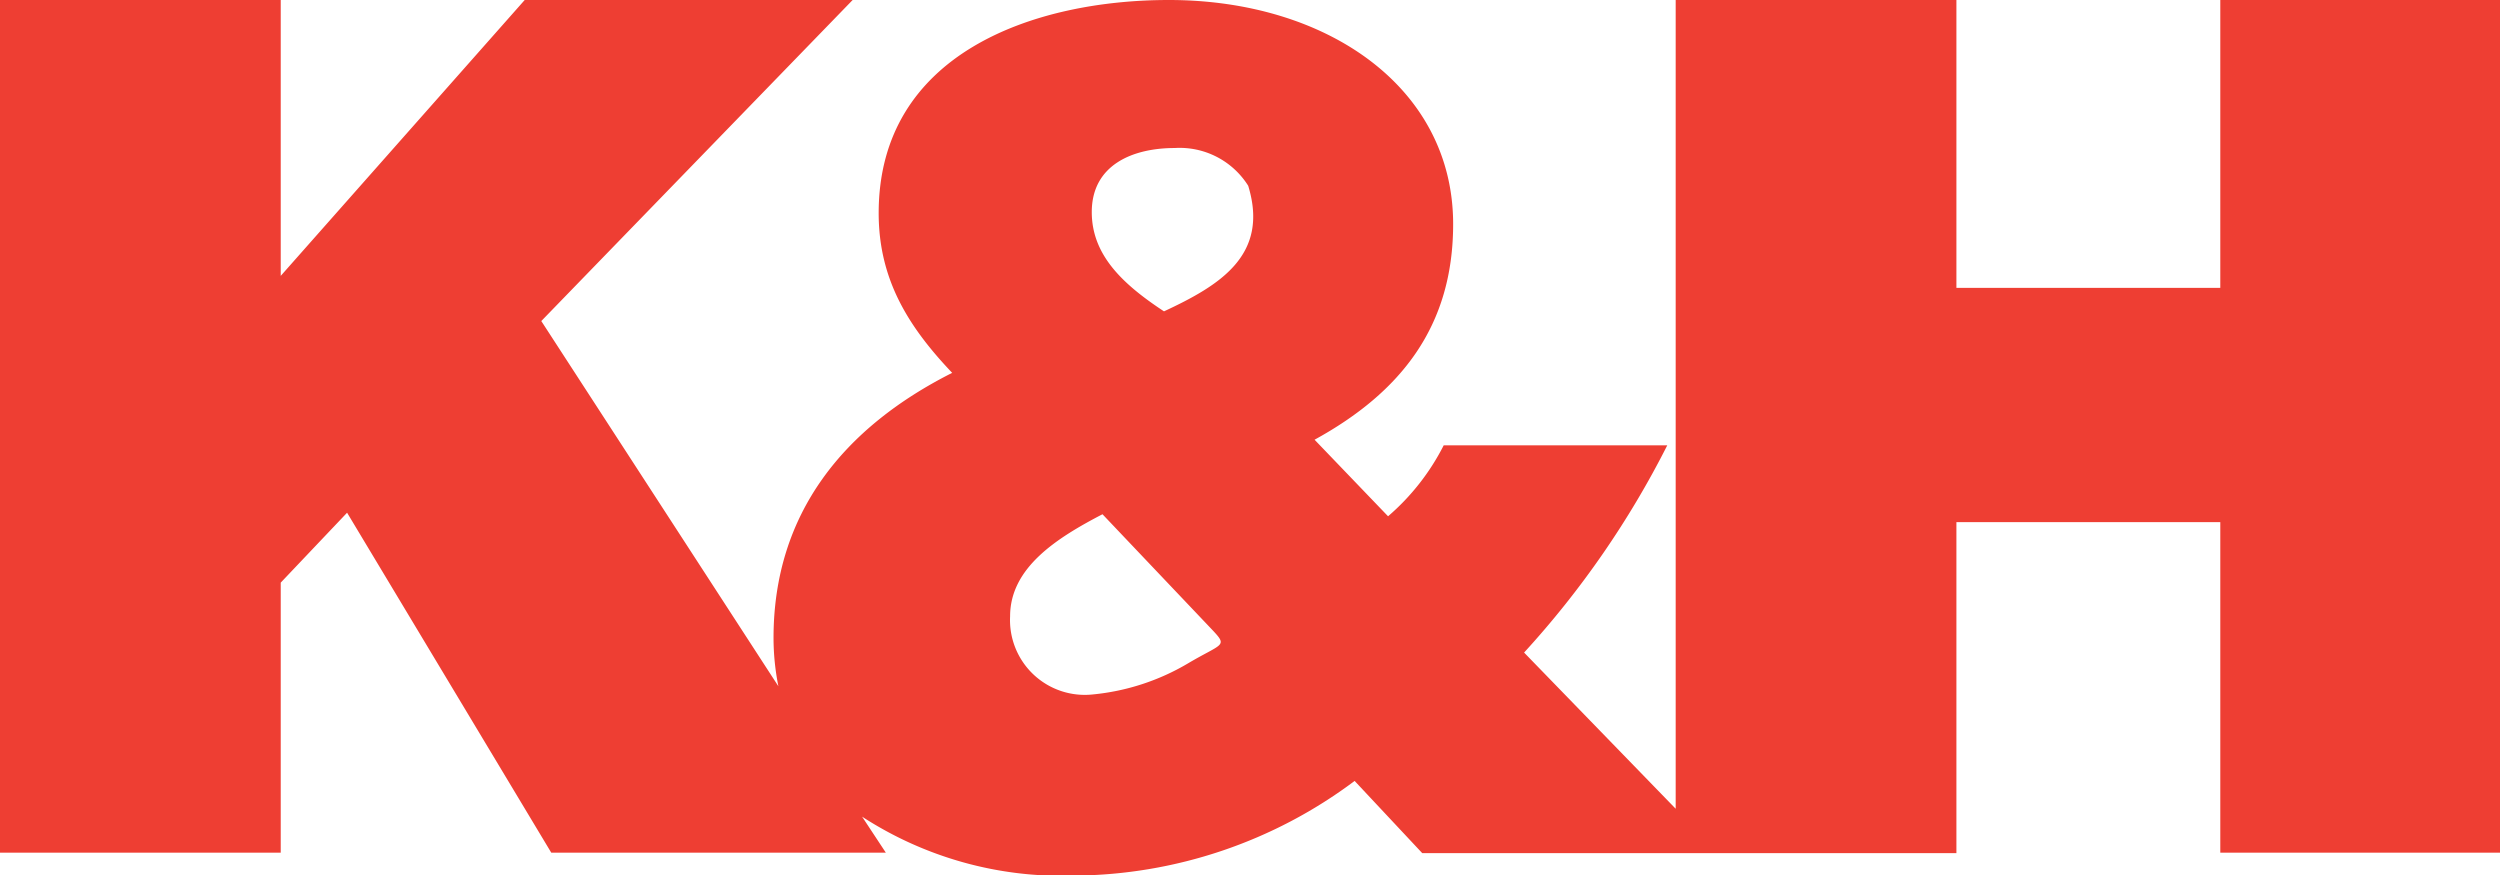 <svg id="Layer_1" data-name="Layer 1" xmlns="http://www.w3.org/2000/svg" width="97.96" height="34.29" viewBox="0 0 97.96 34.29">
  <path d="M87,0V11.28H76.66V0h-11V31.69l-5.94-6.12a36.22,36.22,0,0,0,5.61-8.12H56.57a9.08,9.08,0,0,1-2.18,2.78l-2.88-3c3.39-1.86,5.43-4.45,5.43-8.45C56.94,3.43,52,0,45.8,0,40.51,0,34.43,2.09,34.43,8.35c0,2.6,1.16,4.45,2.88,6.26-4.22,2.13-7,5.48-7,10.39a9.72,9.72,0,0,0,.19,1.89L21.21,12.58,33.41,0H20.56L11,10.81V0H0V33.41H11V22.83l2.6-2.74,8,13.32H34.71L33.78,32a14.36,14.36,0,0,0,8.3,2.31,18.54,18.54,0,0,0,11-3.71l2.65,2.83H76.66V20.46H87V33.41H98V0ZM46.54,26a9,9,0,0,1-3.71,1.21,2.93,2.93,0,0,1-3.25-3.06c0-1.9,1.81-3.06,3.62-4l4.32,4.55C48.12,25.34,47.89,25.2,46.54,26ZM45.61,12.2C44,11.14,42.78,10,42.78,8.31c0-1.86,1.62-2.51,3.25-2.51a3.17,3.17,0,0,1,2.88,1.48C49.74,10,47.8,11.18,45.61,12.2Z" style="fill: #ee3e33"/>
</svg>
